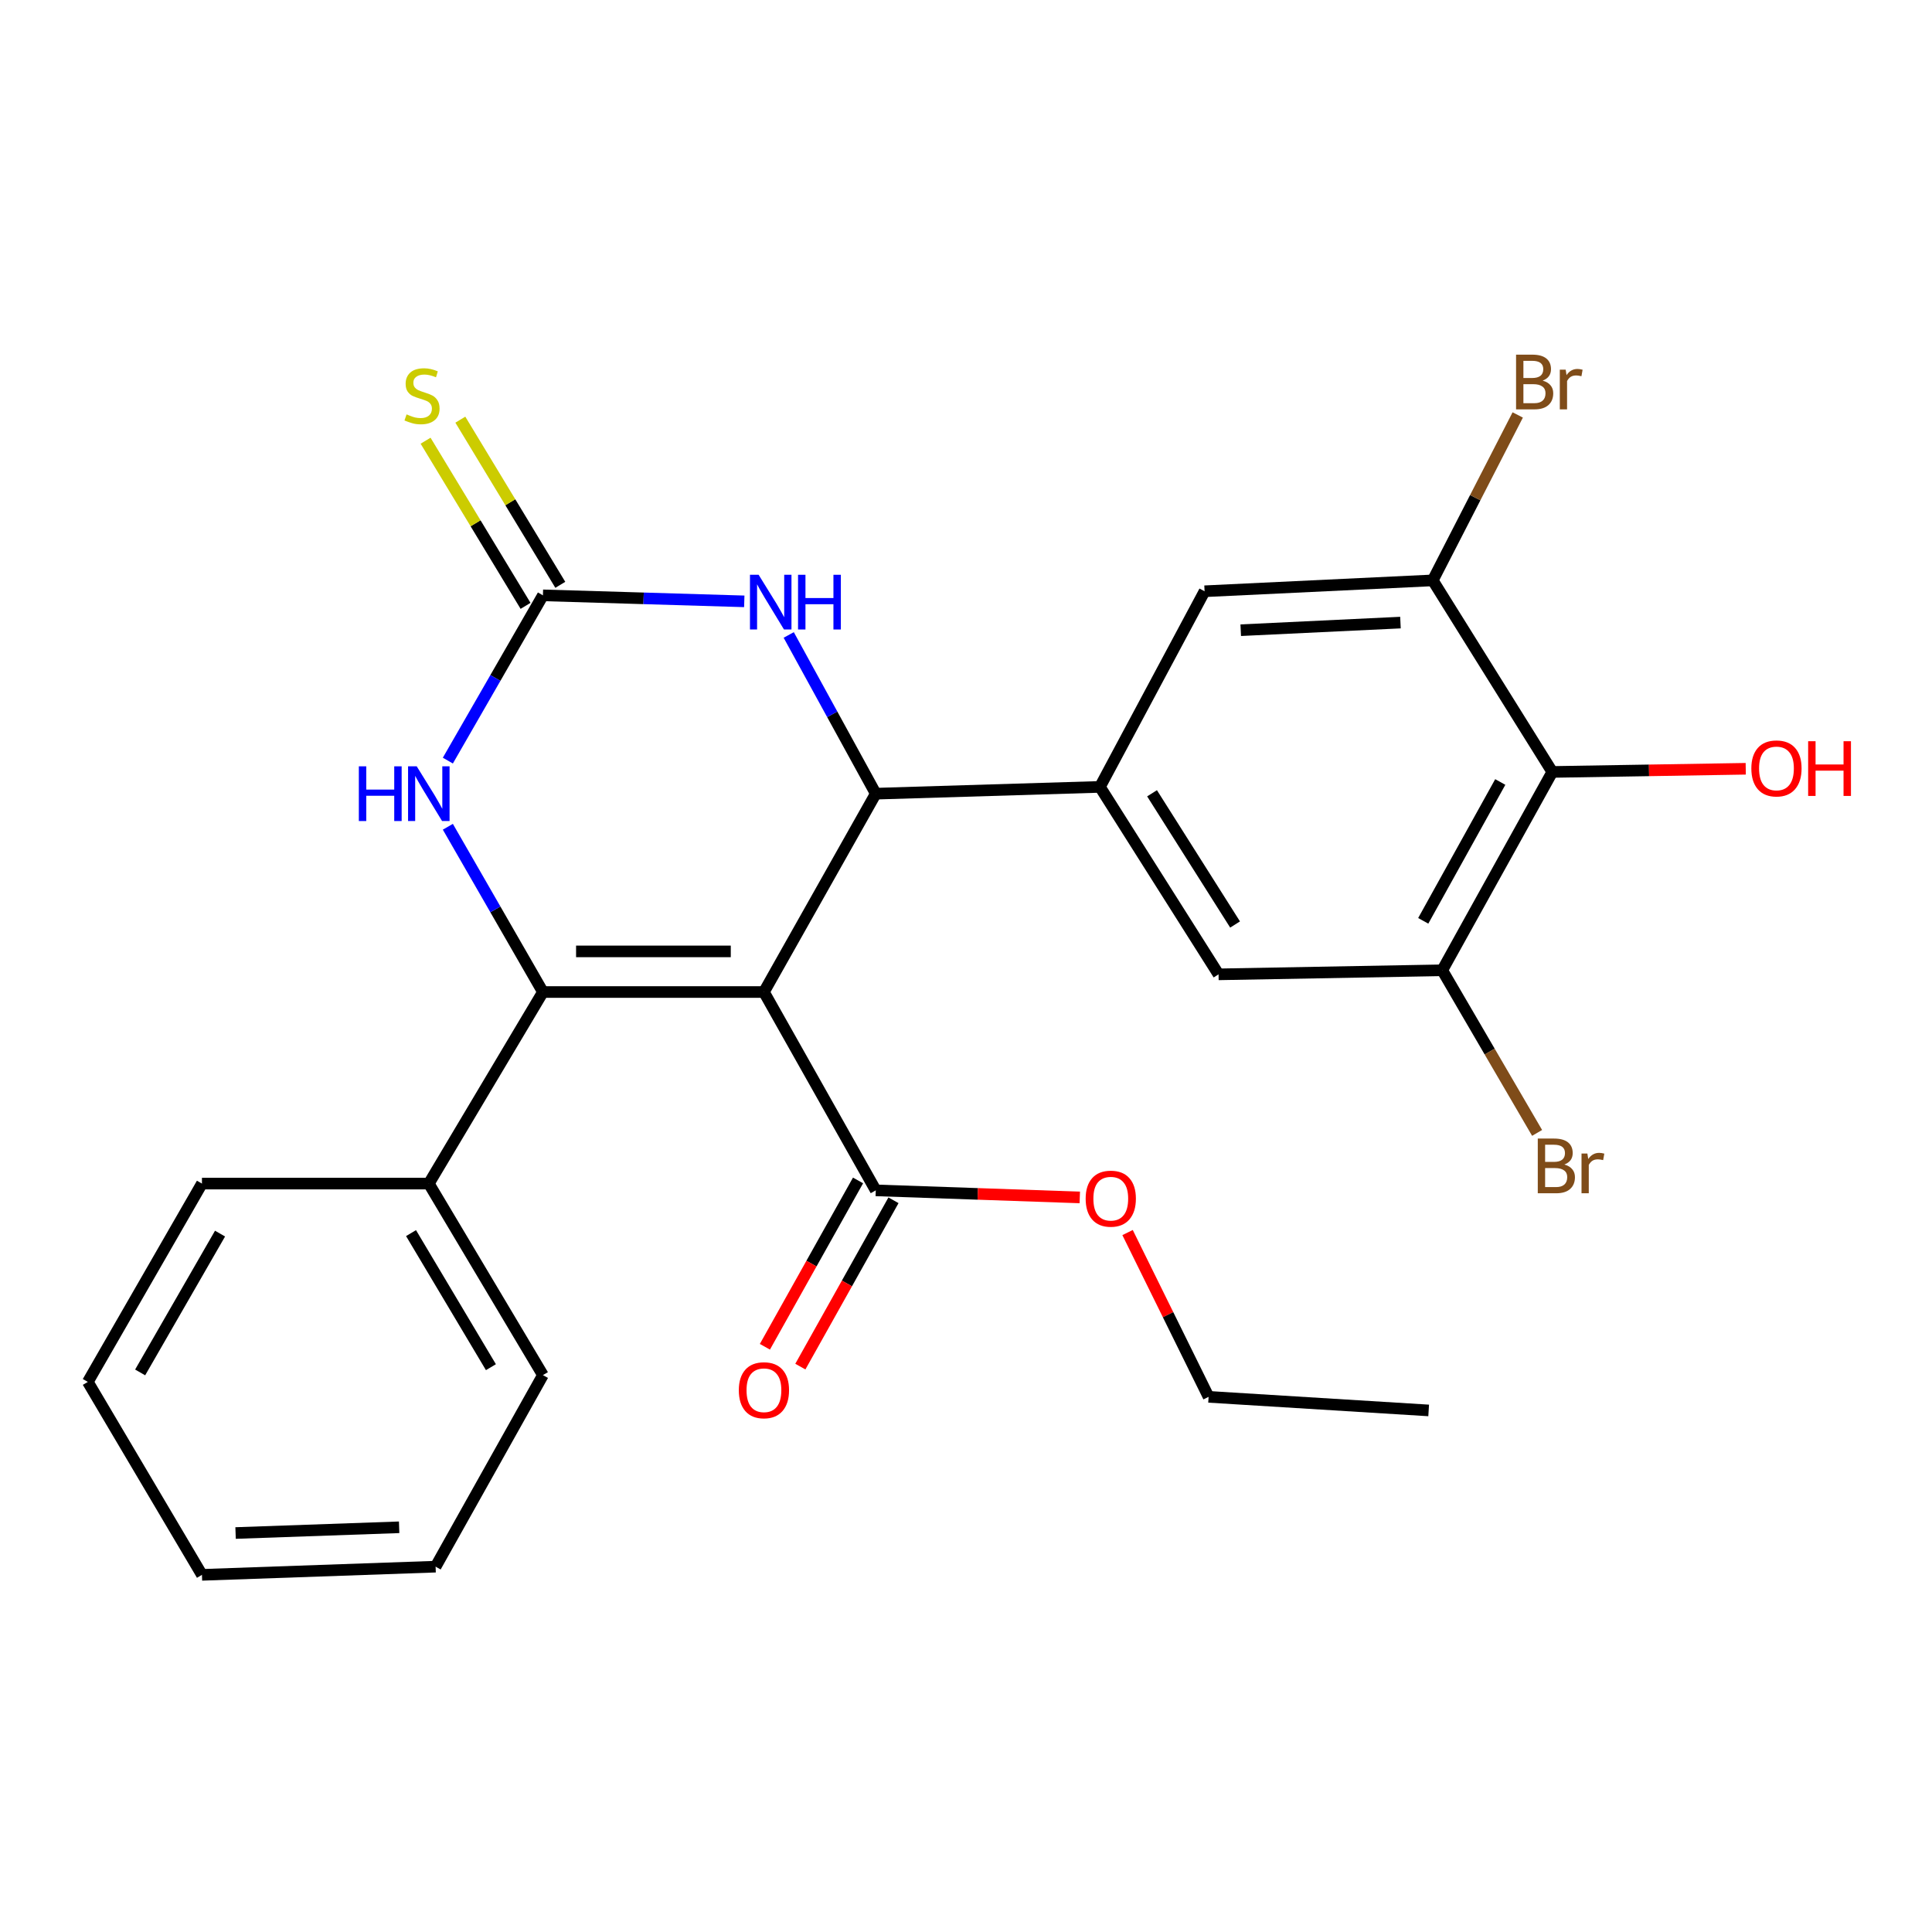 <?xml version='1.0' encoding='iso-8859-1'?>
<svg version='1.1' baseProfile='full'
              xmlns='http://www.w3.org/2000/svg'
                      xmlns:rdkit='http://www.rdkit.org/xml'
                      xmlns:xlink='http://www.w3.org/1999/xlink'
                  xml:space='preserve'
width='1000px' height='1000px' viewBox='0 0 1000 1000'>
<!-- END OF HEADER -->
<rect style='opacity:1.0;fill:#FFFFFF;stroke:none' width='1000' height='1000' x='0' y='0'> </rect>
<path class='bond-0' d='M 395.409,513.469 L 281.02,513.469' style='fill:none;fill-rule:evenodd;stroke:#000000;stroke-width:6px;stroke-linecap:butt;stroke-linejoin:miter;stroke-opacity:1' />
<path class='bond-0' d='M 378.25,492.441 L 298.178,492.441' style='fill:none;fill-rule:evenodd;stroke:#000000;stroke-width:6px;stroke-linecap:butt;stroke-linejoin:miter;stroke-opacity:1' />
<path class='bond-1' d='M 395.409,513.469 L 453.292,410.808' style='fill:none;fill-rule:evenodd;stroke:#000000;stroke-width:6px;stroke-linecap:butt;stroke-linejoin:miter;stroke-opacity:1' />
<path class='bond-6' d='M 395.409,513.469 L 453.292,616.129' style='fill:none;fill-rule:evenodd;stroke:#000000;stroke-width:6px;stroke-linecap:butt;stroke-linejoin:miter;stroke-opacity:1' />
<path class='bond-3' d='M 281.02,513.469 L 256.413,470.699' style='fill:none;fill-rule:evenodd;stroke:#000000;stroke-width:6px;stroke-linecap:butt;stroke-linejoin:miter;stroke-opacity:1' />
<path class='bond-3' d='M 256.413,470.699 L 231.806,427.929' style='fill:none;fill-rule:evenodd;stroke:#0000FF;stroke-width:6px;stroke-linecap:butt;stroke-linejoin:miter;stroke-opacity:1' />
<path class='bond-13' d='M 281.02,513.469 L 221.956,612.624' style='fill:none;fill-rule:evenodd;stroke:#000000;stroke-width:6px;stroke-linecap:butt;stroke-linejoin:miter;stroke-opacity:1' />
<path class='bond-4' d='M 453.292,410.808 L 430.766,369.729' style='fill:none;fill-rule:evenodd;stroke:#000000;stroke-width:6px;stroke-linecap:butt;stroke-linejoin:miter;stroke-opacity:1' />
<path class='bond-4' d='M 430.766,369.729 L 408.24,328.651' style='fill:none;fill-rule:evenodd;stroke:#0000FF;stroke-width:6px;stroke-linecap:butt;stroke-linejoin:miter;stroke-opacity:1' />
<path class='bond-5' d='M 453.292,410.808 L 569.317,407.292' style='fill:none;fill-rule:evenodd;stroke:#000000;stroke-width:6px;stroke-linecap:butt;stroke-linejoin:miter;stroke-opacity:1' />
<path class='bond-2' d='M 281.02,308.148 L 333.128,309.702' style='fill:none;fill-rule:evenodd;stroke:#000000;stroke-width:6px;stroke-linecap:butt;stroke-linejoin:miter;stroke-opacity:1' />
<path class='bond-2' d='M 333.128,309.702 L 385.236,311.256' style='fill:none;fill-rule:evenodd;stroke:#0000FF;stroke-width:6px;stroke-linecap:butt;stroke-linejoin:miter;stroke-opacity:1' />
<path class='bond-12' d='M 290.014,302.703 L 264.142,259.962' style='fill:none;fill-rule:evenodd;stroke:#000000;stroke-width:6px;stroke-linecap:butt;stroke-linejoin:miter;stroke-opacity:1' />
<path class='bond-12' d='M 264.142,259.962 L 238.27,217.22' style='fill:none;fill-rule:evenodd;stroke:#CCCC00;stroke-width:6px;stroke-linecap:butt;stroke-linejoin:miter;stroke-opacity:1' />
<path class='bond-12' d='M 272.025,313.592 L 246.153,270.85' style='fill:none;fill-rule:evenodd;stroke:#000000;stroke-width:6px;stroke-linecap:butt;stroke-linejoin:miter;stroke-opacity:1' />
<path class='bond-12' d='M 246.153,270.85 L 220.281,228.109' style='fill:none;fill-rule:evenodd;stroke:#CCCC00;stroke-width:6px;stroke-linecap:butt;stroke-linejoin:miter;stroke-opacity:1' />
<path class='bond-26' d='M 281.02,308.148 L 256.413,350.917' style='fill:none;fill-rule:evenodd;stroke:#000000;stroke-width:6px;stroke-linecap:butt;stroke-linejoin:miter;stroke-opacity:1' />
<path class='bond-26' d='M 256.413,350.917 L 231.806,393.687' style='fill:none;fill-rule:evenodd;stroke:#0000FF;stroke-width:6px;stroke-linecap:butt;stroke-linejoin:miter;stroke-opacity:1' />
<path class='bond-10' d='M 569.317,407.292 L 623.486,306.033' style='fill:none;fill-rule:evenodd;stroke:#000000;stroke-width:6px;stroke-linecap:butt;stroke-linejoin:miter;stroke-opacity:1' />
<path class='bond-11' d='M 569.317,407.292 L 630.717,504.322' style='fill:none;fill-rule:evenodd;stroke:#000000;stroke-width:6px;stroke-linecap:butt;stroke-linejoin:miter;stroke-opacity:1' />
<path class='bond-11' d='M 596.295,410.602 L 639.275,478.523' style='fill:none;fill-rule:evenodd;stroke:#000000;stroke-width:6px;stroke-linecap:butt;stroke-linejoin:miter;stroke-opacity:1' />
<path class='bond-14' d='M 444.119,610.992 L 420.016,654.038' style='fill:none;fill-rule:evenodd;stroke:#000000;stroke-width:6px;stroke-linecap:butt;stroke-linejoin:miter;stroke-opacity:1' />
<path class='bond-14' d='M 420.016,654.038 L 395.912,697.083' style='fill:none;fill-rule:evenodd;stroke:#FF0000;stroke-width:6px;stroke-linecap:butt;stroke-linejoin:miter;stroke-opacity:1' />
<path class='bond-14' d='M 462.466,621.266 L 438.362,664.311' style='fill:none;fill-rule:evenodd;stroke:#000000;stroke-width:6px;stroke-linecap:butt;stroke-linejoin:miter;stroke-opacity:1' />
<path class='bond-14' d='M 438.362,664.311 L 414.259,707.357' style='fill:none;fill-rule:evenodd;stroke:#FF0000;stroke-width:6px;stroke-linecap:butt;stroke-linejoin:miter;stroke-opacity:1' />
<path class='bond-18' d='M 453.292,616.129 L 506.093,617.959' style='fill:none;fill-rule:evenodd;stroke:#000000;stroke-width:6px;stroke-linecap:butt;stroke-linejoin:miter;stroke-opacity:1' />
<path class='bond-18' d='M 506.093,617.959 L 558.893,619.79' style='fill:none;fill-rule:evenodd;stroke:#FF0000;stroke-width:6px;stroke-linecap:butt;stroke-linejoin:miter;stroke-opacity:1' />
<path class='bond-7' d='M 803.468,399.558 L 746.508,502.219' style='fill:none;fill-rule:evenodd;stroke:#000000;stroke-width:6px;stroke-linecap:butt;stroke-linejoin:miter;stroke-opacity:1' />
<path class='bond-7' d='M 776.538,404.756 L 736.665,476.618' style='fill:none;fill-rule:evenodd;stroke:#000000;stroke-width:6px;stroke-linecap:butt;stroke-linejoin:miter;stroke-opacity:1' />
<path class='bond-17' d='M 803.468,399.558 L 853.53,398.737' style='fill:none;fill-rule:evenodd;stroke:#000000;stroke-width:6px;stroke-linecap:butt;stroke-linejoin:miter;stroke-opacity:1' />
<path class='bond-17' d='M 853.53,398.737 L 903.592,397.915' style='fill:none;fill-rule:evenodd;stroke:#FF0000;stroke-width:6px;stroke-linecap:butt;stroke-linejoin:miter;stroke-opacity:1' />
<path class='bond-27' d='M 803.468,399.558 L 741.589,300.403' style='fill:none;fill-rule:evenodd;stroke:#000000;stroke-width:6px;stroke-linecap:butt;stroke-linejoin:miter;stroke-opacity:1' />
<path class='bond-8' d='M 741.589,300.403 L 623.486,306.033' style='fill:none;fill-rule:evenodd;stroke:#000000;stroke-width:6px;stroke-linecap:butt;stroke-linejoin:miter;stroke-opacity:1' />
<path class='bond-8' d='M 724.875,322.251 L 642.203,326.192' style='fill:none;fill-rule:evenodd;stroke:#000000;stroke-width:6px;stroke-linecap:butt;stroke-linejoin:miter;stroke-opacity:1' />
<path class='bond-16' d='M 741.589,300.403 L 763.583,257.589' style='fill:none;fill-rule:evenodd;stroke:#000000;stroke-width:6px;stroke-linecap:butt;stroke-linejoin:miter;stroke-opacity:1' />
<path class='bond-16' d='M 763.583,257.589 L 785.577,214.776' style='fill:none;fill-rule:evenodd;stroke:#7F4C19;stroke-width:6px;stroke-linecap:butt;stroke-linejoin:miter;stroke-opacity:1' />
<path class='bond-9' d='M 746.508,502.219 L 630.717,504.322' style='fill:none;fill-rule:evenodd;stroke:#000000;stroke-width:6px;stroke-linecap:butt;stroke-linejoin:miter;stroke-opacity:1' />
<path class='bond-15' d='M 746.508,502.219 L 771.055,544.303' style='fill:none;fill-rule:evenodd;stroke:#000000;stroke-width:6px;stroke-linecap:butt;stroke-linejoin:miter;stroke-opacity:1' />
<path class='bond-15' d='M 771.055,544.303 L 795.602,586.387' style='fill:none;fill-rule:evenodd;stroke:#7F4C19;stroke-width:6px;stroke-linecap:butt;stroke-linejoin:miter;stroke-opacity:1' />
<path class='bond-19' d='M 221.956,612.624 L 281.02,711.757' style='fill:none;fill-rule:evenodd;stroke:#000000;stroke-width:6px;stroke-linecap:butt;stroke-linejoin:miter;stroke-opacity:1' />
<path class='bond-19' d='M 212.751,638.257 L 254.096,707.65' style='fill:none;fill-rule:evenodd;stroke:#000000;stroke-width:6px;stroke-linecap:butt;stroke-linejoin:miter;stroke-opacity:1' />
<path class='bond-20' d='M 221.956,612.624 L 104.53,612.624' style='fill:none;fill-rule:evenodd;stroke:#000000;stroke-width:6px;stroke-linecap:butt;stroke-linejoin:miter;stroke-opacity:1' />
<path class='bond-21' d='M 583.626,637.968 L 604.596,680.487' style='fill:none;fill-rule:evenodd;stroke:#FF0000;stroke-width:6px;stroke-linecap:butt;stroke-linejoin:miter;stroke-opacity:1' />
<path class='bond-21' d='M 604.596,680.487 L 625.565,723.006' style='fill:none;fill-rule:evenodd;stroke:#000000;stroke-width:6px;stroke-linecap:butt;stroke-linejoin:miter;stroke-opacity:1' />
<path class='bond-24' d='M 281.02,711.757 L 225.472,810.901' style='fill:none;fill-rule:evenodd;stroke:#000000;stroke-width:6px;stroke-linecap:butt;stroke-linejoin:miter;stroke-opacity:1' />
<path class='bond-23' d='M 104.53,612.624 L 45.455,715.273' style='fill:none;fill-rule:evenodd;stroke:#000000;stroke-width:6px;stroke-linecap:butt;stroke-linejoin:miter;stroke-opacity:1' />
<path class='bond-23' d='M 113.893,638.51 L 72.541,710.364' style='fill:none;fill-rule:evenodd;stroke:#000000;stroke-width:6px;stroke-linecap:butt;stroke-linejoin:miter;stroke-opacity:1' />
<path class='bond-22' d='M 625.565,723.006 L 739.475,730.039' style='fill:none;fill-rule:evenodd;stroke:#000000;stroke-width:6px;stroke-linecap:butt;stroke-linejoin:miter;stroke-opacity:1' />
<path class='bond-25' d='M 45.455,715.273 L 104.53,815.141' style='fill:none;fill-rule:evenodd;stroke:#000000;stroke-width:6px;stroke-linecap:butt;stroke-linejoin:miter;stroke-opacity:1' />
<path class='bond-28' d='M 225.472,810.901 L 104.53,815.141' style='fill:none;fill-rule:evenodd;stroke:#000000;stroke-width:6px;stroke-linecap:butt;stroke-linejoin:miter;stroke-opacity:1' />
<path class='bond-28' d='M 206.594,790.522 L 121.934,793.491' style='fill:none;fill-rule:evenodd;stroke:#000000;stroke-width:6px;stroke-linecap:butt;stroke-linejoin:miter;stroke-opacity:1' />
<path  class='atom-4' d='M 185.736 396.648
L 189.576 396.648
L 189.576 408.688
L 204.056 408.688
L 204.056 396.648
L 207.896 396.648
L 207.896 424.968
L 204.056 424.968
L 204.056 411.888
L 189.576 411.888
L 189.576 424.968
L 185.736 424.968
L 185.736 396.648
' fill='#0000FF'/>
<path  class='atom-4' d='M 215.696 396.648
L 224.976 411.648
Q 225.896 413.128, 227.376 415.808
Q 228.856 418.488, 228.936 418.648
L 228.936 396.648
L 232.696 396.648
L 232.696 424.968
L 228.816 424.968
L 218.856 408.568
Q 217.696 406.648, 216.456 404.448
Q 215.256 402.248, 214.896 401.568
L 214.896 424.968
L 211.216 424.968
L 211.216 396.648
L 215.696 396.648
' fill='#0000FF'/>
<path  class='atom-5' d='M 392.665 297.504
L 401.945 312.504
Q 402.865 313.984, 404.345 316.664
Q 405.825 319.344, 405.905 319.504
L 405.905 297.504
L 409.665 297.504
L 409.665 325.824
L 405.785 325.824
L 395.825 309.424
Q 394.665 307.504, 393.425 305.304
Q 392.225 303.104, 391.865 302.424
L 391.865 325.824
L 388.185 325.824
L 388.185 297.504
L 392.665 297.504
' fill='#0000FF'/>
<path  class='atom-5' d='M 413.065 297.504
L 416.905 297.504
L 416.905 309.544
L 431.385 309.544
L 431.385 297.504
L 435.225 297.504
L 435.225 325.824
L 431.385 325.824
L 431.385 312.744
L 416.905 312.744
L 416.905 325.824
L 413.065 325.824
L 413.065 297.504
' fill='#0000FF'/>
<path  class='atom-13' d='M 210.44 214.483
Q 210.76 214.603, 212.08 215.163
Q 213.4 215.723, 214.84 216.083
Q 216.32 216.403, 217.76 216.403
Q 220.44 216.403, 222 215.123
Q 223.56 213.803, 223.56 211.523
Q 223.56 209.963, 222.76 209.003
Q 222 208.043, 220.8 207.523
Q 219.6 207.003, 217.6 206.403
Q 215.08 205.643, 213.56 204.923
Q 212.08 204.203, 211 202.683
Q 209.96 201.163, 209.96 198.603
Q 209.96 195.043, 212.36 192.843
Q 214.8 190.643, 219.6 190.643
Q 222.88 190.643, 226.6 192.203
L 225.68 195.283
Q 222.28 193.883, 219.72 193.883
Q 216.96 193.883, 215.44 195.043
Q 213.92 196.163, 213.96 198.123
Q 213.96 199.643, 214.72 200.563
Q 215.52 201.483, 216.64 202.003
Q 217.8 202.523, 219.72 203.123
Q 222.28 203.923, 223.8 204.723
Q 225.32 205.523, 226.4 207.163
Q 227.52 208.763, 227.52 211.523
Q 227.52 215.443, 224.88 217.563
Q 222.28 219.643, 217.92 219.643
Q 215.4 219.643, 213.48 219.083
Q 211.6 218.563, 209.36 217.643
L 210.44 214.483
' fill='#CCCC00'/>
<path  class='atom-15' d='M 382.409 719.582
Q 382.409 712.782, 385.769 708.982
Q 389.129 705.182, 395.409 705.182
Q 401.689 705.182, 405.049 708.982
Q 408.409 712.782, 408.409 719.582
Q 408.409 726.462, 405.009 730.382
Q 401.609 734.262, 395.409 734.262
Q 389.169 734.262, 385.769 730.382
Q 382.409 726.502, 382.409 719.582
M 395.409 731.062
Q 399.729 731.062, 402.049 728.182
Q 404.409 725.262, 404.409 719.582
Q 404.409 714.022, 402.049 711.222
Q 399.729 708.382, 395.409 708.382
Q 391.089 708.382, 388.729 711.182
Q 386.409 713.982, 386.409 719.582
Q 386.409 725.302, 388.729 728.182
Q 391.089 731.062, 395.409 731.062
' fill='#FF0000'/>
<path  class='atom-16' d='M 809.711 602.757
Q 812.431 603.517, 813.791 605.197
Q 815.191 606.837, 815.191 609.277
Q 815.191 613.197, 812.671 615.437
Q 810.191 617.637, 805.471 617.637
L 795.951 617.637
L 795.951 589.317
L 804.311 589.317
Q 809.151 589.317, 811.591 591.277
Q 814.031 593.237, 814.031 596.837
Q 814.031 601.117, 809.711 602.757
M 799.751 592.517
L 799.751 601.397
L 804.311 601.397
Q 807.111 601.397, 808.551 600.277
Q 810.031 599.117, 810.031 596.837
Q 810.031 592.517, 804.311 592.517
L 799.751 592.517
M 805.471 614.437
Q 808.231 614.437, 809.711 613.117
Q 811.191 611.797, 811.191 609.277
Q 811.191 606.957, 809.551 605.797
Q 807.951 604.597, 804.871 604.597
L 799.751 604.597
L 799.751 614.437
L 805.471 614.437
' fill='#7F4C19'/>
<path  class='atom-16' d='M 821.631 597.077
L 822.071 599.917
Q 824.231 596.717, 827.751 596.717
Q 828.871 596.717, 830.391 597.117
L 829.791 600.477
Q 828.071 600.077, 827.111 600.077
Q 825.431 600.077, 824.311 600.757
Q 823.231 601.397, 822.351 602.957
L 822.351 617.637
L 818.591 617.637
L 818.591 597.077
L 821.631 597.077
' fill='#7F4C19'/>
<path  class='atom-17' d='M 798.473 197.011
Q 801.193 197.771, 802.553 199.451
Q 803.953 201.091, 803.953 203.531
Q 803.953 207.451, 801.433 209.691
Q 798.953 211.891, 794.233 211.891
L 784.713 211.891
L 784.713 183.571
L 793.073 183.571
Q 797.913 183.571, 800.353 185.531
Q 802.793 187.491, 802.793 191.091
Q 802.793 195.371, 798.473 197.011
M 788.513 186.771
L 788.513 195.651
L 793.073 195.651
Q 795.873 195.651, 797.313 194.531
Q 798.793 193.371, 798.793 191.091
Q 798.793 186.771, 793.073 186.771
L 788.513 186.771
M 794.233 208.691
Q 796.993 208.691, 798.473 207.371
Q 799.953 206.051, 799.953 203.531
Q 799.953 201.211, 798.313 200.051
Q 796.713 198.851, 793.633 198.851
L 788.513 198.851
L 788.513 208.691
L 794.233 208.691
' fill='#7F4C19'/>
<path  class='atom-17' d='M 810.393 191.331
L 810.833 194.171
Q 812.993 190.971, 816.513 190.971
Q 817.633 190.971, 819.153 191.371
L 818.553 194.731
Q 816.833 194.331, 815.873 194.331
Q 814.193 194.331, 813.073 195.011
Q 811.993 195.651, 811.113 197.211
L 811.113 211.891
L 807.353 211.891
L 807.353 191.331
L 810.393 191.331
' fill='#7F4C19'/>
<path  class='atom-18' d='M 906.493 397.734
Q 906.493 390.934, 909.853 387.134
Q 913.213 383.334, 919.493 383.334
Q 925.773 383.334, 929.133 387.134
Q 932.493 390.934, 932.493 397.734
Q 932.493 404.614, 929.093 408.534
Q 925.693 412.414, 919.493 412.414
Q 913.253 412.414, 909.853 408.534
Q 906.493 404.654, 906.493 397.734
M 919.493 409.214
Q 923.813 409.214, 926.133 406.334
Q 928.493 403.414, 928.493 397.734
Q 928.493 392.174, 926.133 389.374
Q 923.813 386.534, 919.493 386.534
Q 915.173 386.534, 912.813 389.334
Q 910.493 392.134, 910.493 397.734
Q 910.493 403.454, 912.813 406.334
Q 915.173 409.214, 919.493 409.214
' fill='#FF0000'/>
<path  class='atom-18' d='M 935.893 383.654
L 939.733 383.654
L 939.733 395.694
L 954.213 395.694
L 954.213 383.654
L 958.053 383.654
L 958.053 411.974
L 954.213 411.974
L 954.213 398.894
L 939.733 398.894
L 939.733 411.974
L 935.893 411.974
L 935.893 383.654
' fill='#FF0000'/>
<path  class='atom-19' d='M 561.936 620.426
Q 561.936 613.626, 565.296 609.826
Q 568.656 606.026, 574.936 606.026
Q 581.216 606.026, 584.576 609.826
Q 587.936 613.626, 587.936 620.426
Q 587.936 627.306, 584.536 631.226
Q 581.136 635.106, 574.936 635.106
Q 568.696 635.106, 565.296 631.226
Q 561.936 627.346, 561.936 620.426
M 574.936 631.906
Q 579.256 631.906, 581.576 629.026
Q 583.936 626.106, 583.936 620.426
Q 583.936 614.866, 581.576 612.066
Q 579.256 609.226, 574.936 609.226
Q 570.616 609.226, 568.256 612.026
Q 565.936 614.826, 565.936 620.426
Q 565.936 626.146, 568.256 629.026
Q 570.616 631.906, 574.936 631.906
' fill='#FF0000'/>
</svg>
